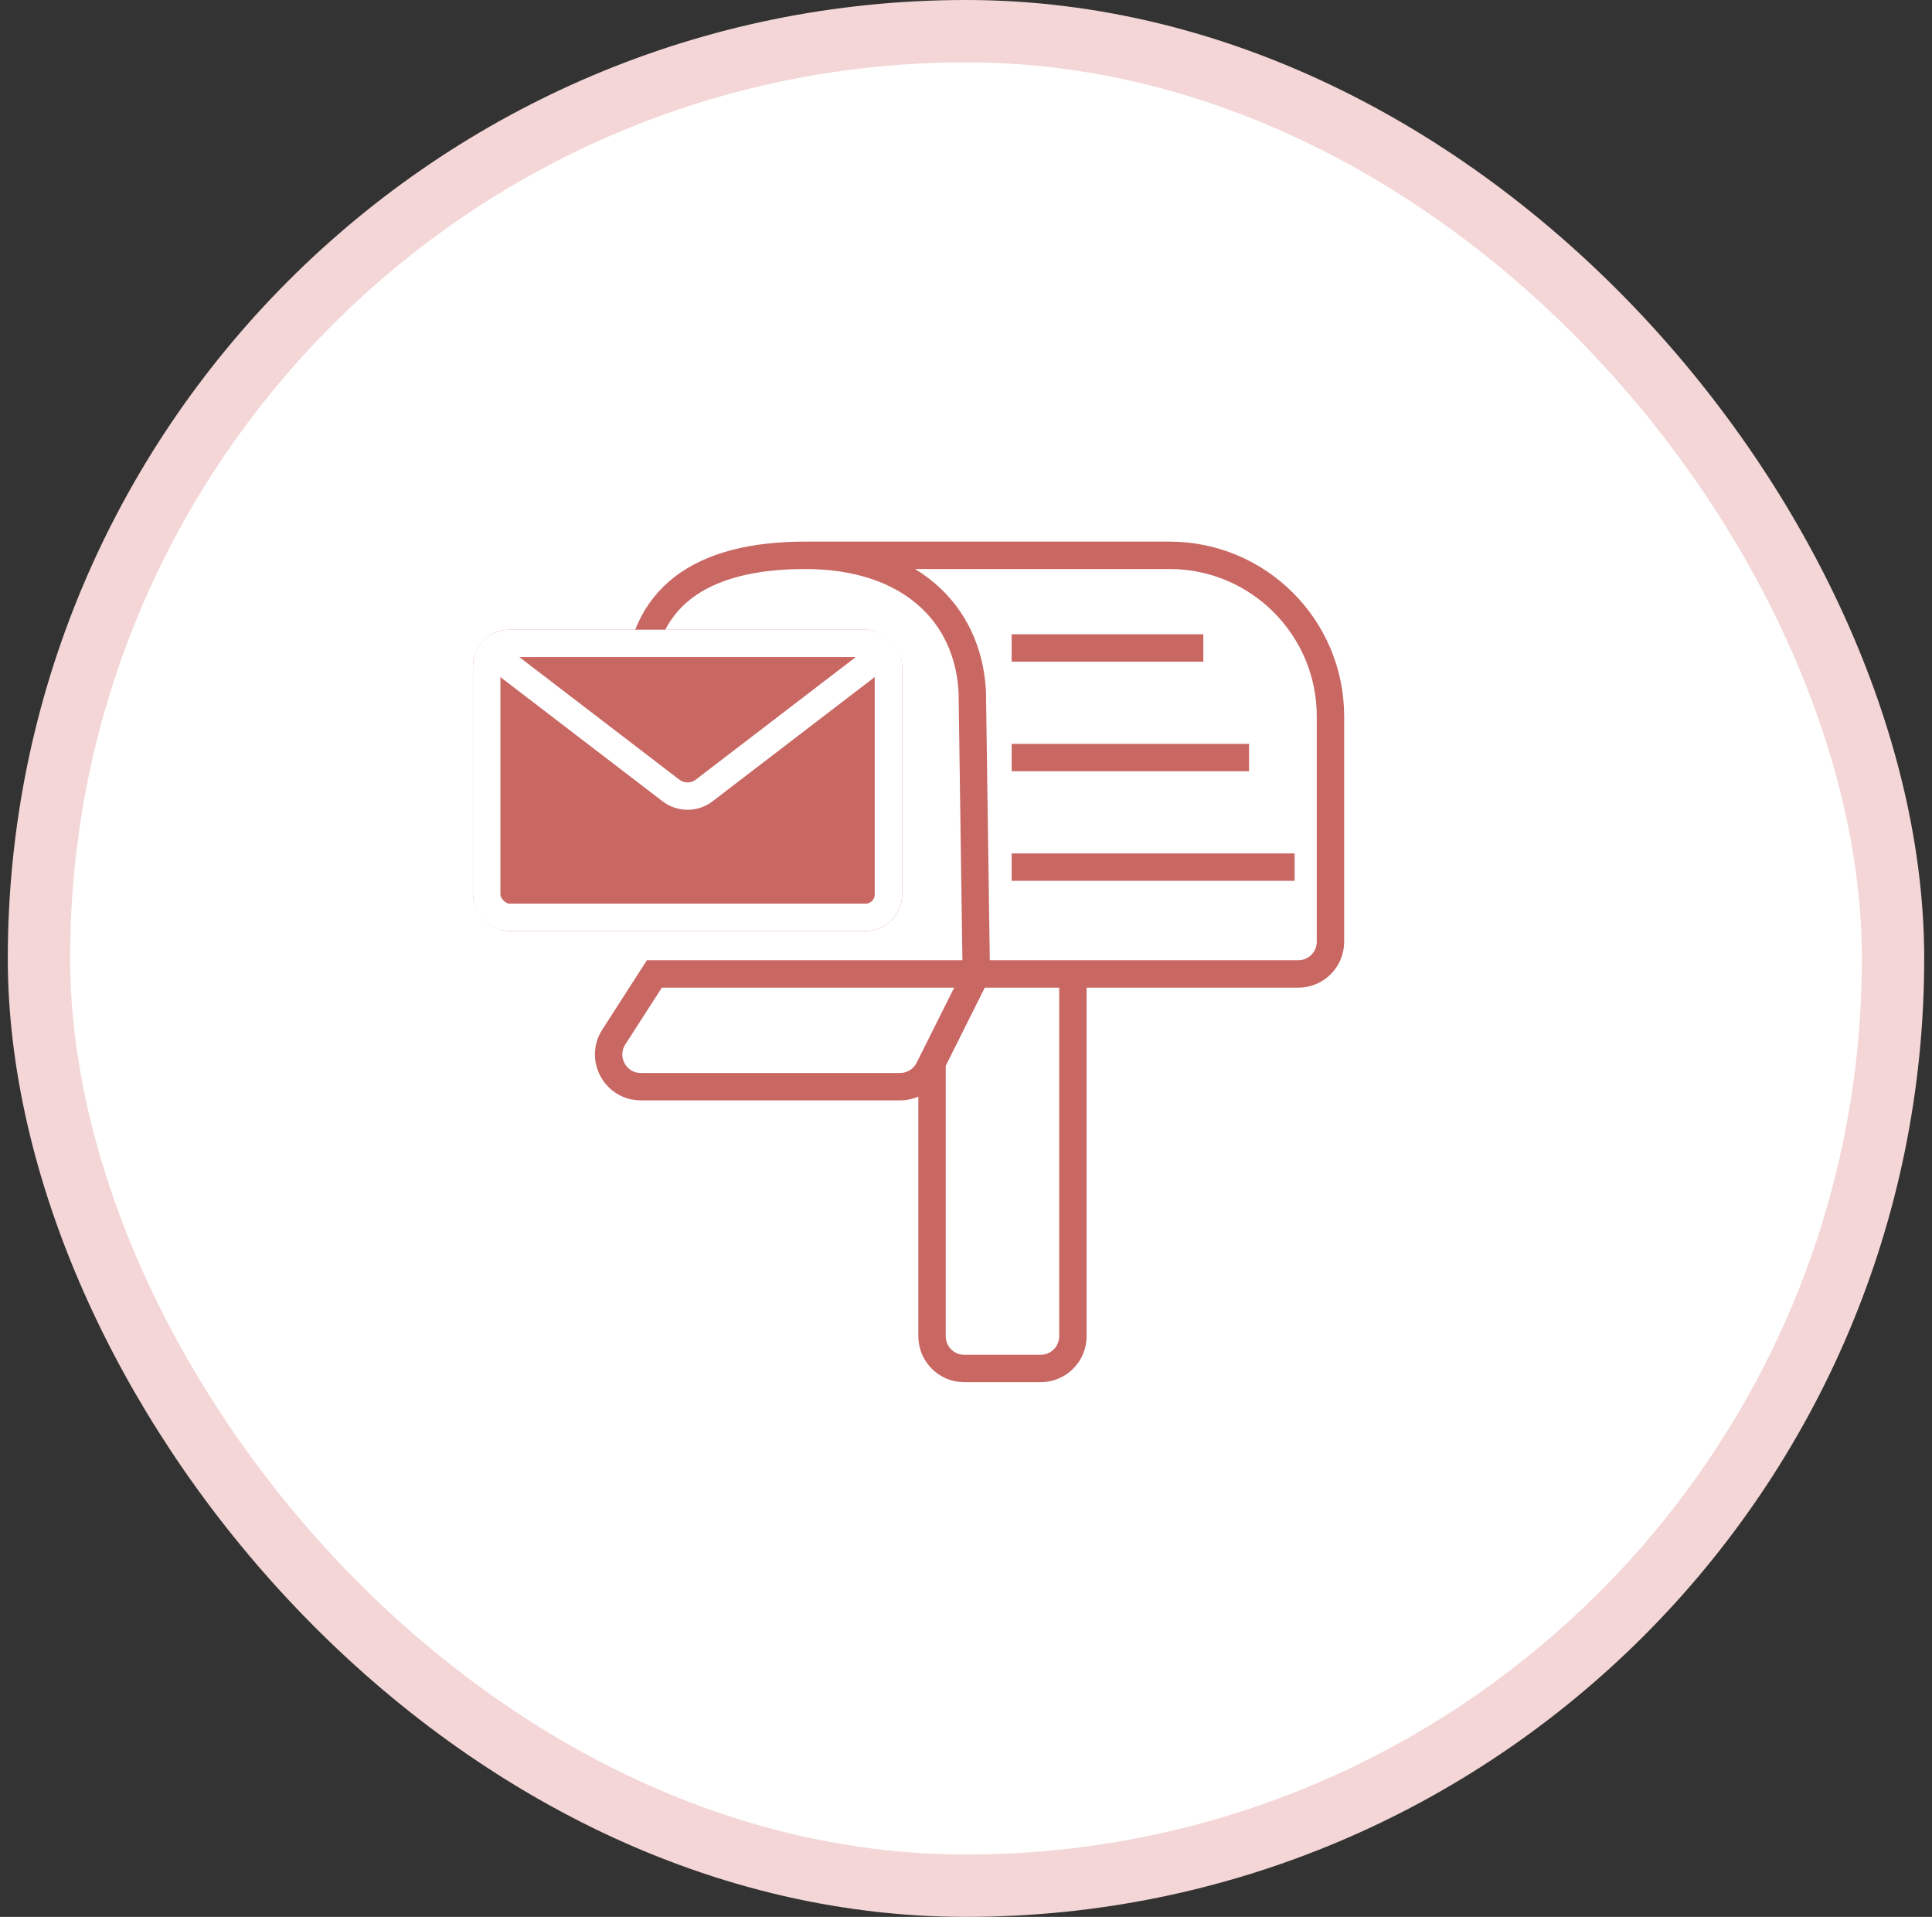 <?xml version="1.0" encoding="UTF-8"?> <svg xmlns="http://www.w3.org/2000/svg" width="124" height="123" viewBox="0 0 124 123" fill="none"><rect x="0" y="0" width="124" height="123" fill="#333333" stroke="none"/><rect x="2.5" y="2" width="119" height="119" rx="59.5" fill="white"></rect><rect x="2.5" y="2" width="119" height="119" rx="59.5" stroke="#F3D6D5" stroke-width="4"></rect><path d="M40.964 44.415C40.964 38.216 45.096 35.633 51.683 35.633M51.683 35.633C58.27 35.633 62.145 39.249 62.403 44.415L62.661 62.497M51.683 35.633H75.06C80.766 35.633 85.392 40.259 85.392 45.965V60.43C85.392 61.571 84.467 62.497 83.326 62.497H68.861M68.861 62.497V85.744C68.861 86.885 67.935 87.811 66.794 87.811H61.886C60.745 87.811 59.82 86.885 59.82 85.744V68.179M68.861 62.497H62.661M59.82 68.179L62.661 62.497M59.82 68.179L59.616 68.587C59.266 69.287 58.55 69.729 57.768 69.729H41.132C39.497 69.729 38.51 67.921 39.394 66.545L41.997 62.497H62.661" stroke="#C96763" stroke-width="1.758"></path><g clip-path="url(#clip0_565_78734)"><rect x="30.359" y="40.406" width="27.539" height="19.336" rx="2.344" fill="#C96763"></rect><path d="M30.359 40.992L43.06 50.72C43.691 51.203 44.567 51.203 45.198 50.72L57.898 40.992" stroke="white" stroke-width="1.758"></path></g><rect x="31.238" y="41.285" width="25.781" height="17.578" rx="1.465" stroke="white" stroke-width="1.758"></rect><path d="M64.93 41.578H77.234" stroke="#C96763" stroke-width="1.758"></path><path d="M64.93 48.609H80.164" stroke="#C96763" stroke-width="1.758"></path><path d="M64.93 55.641H83.094" stroke="#C96763" stroke-width="1.758"></path><defs><clipPath id="clip0_565_78734"><rect x="30.359" y="40.406" width="27.539" height="19.336" rx="2.344" fill="white"></rect></clipPath></defs></svg> 